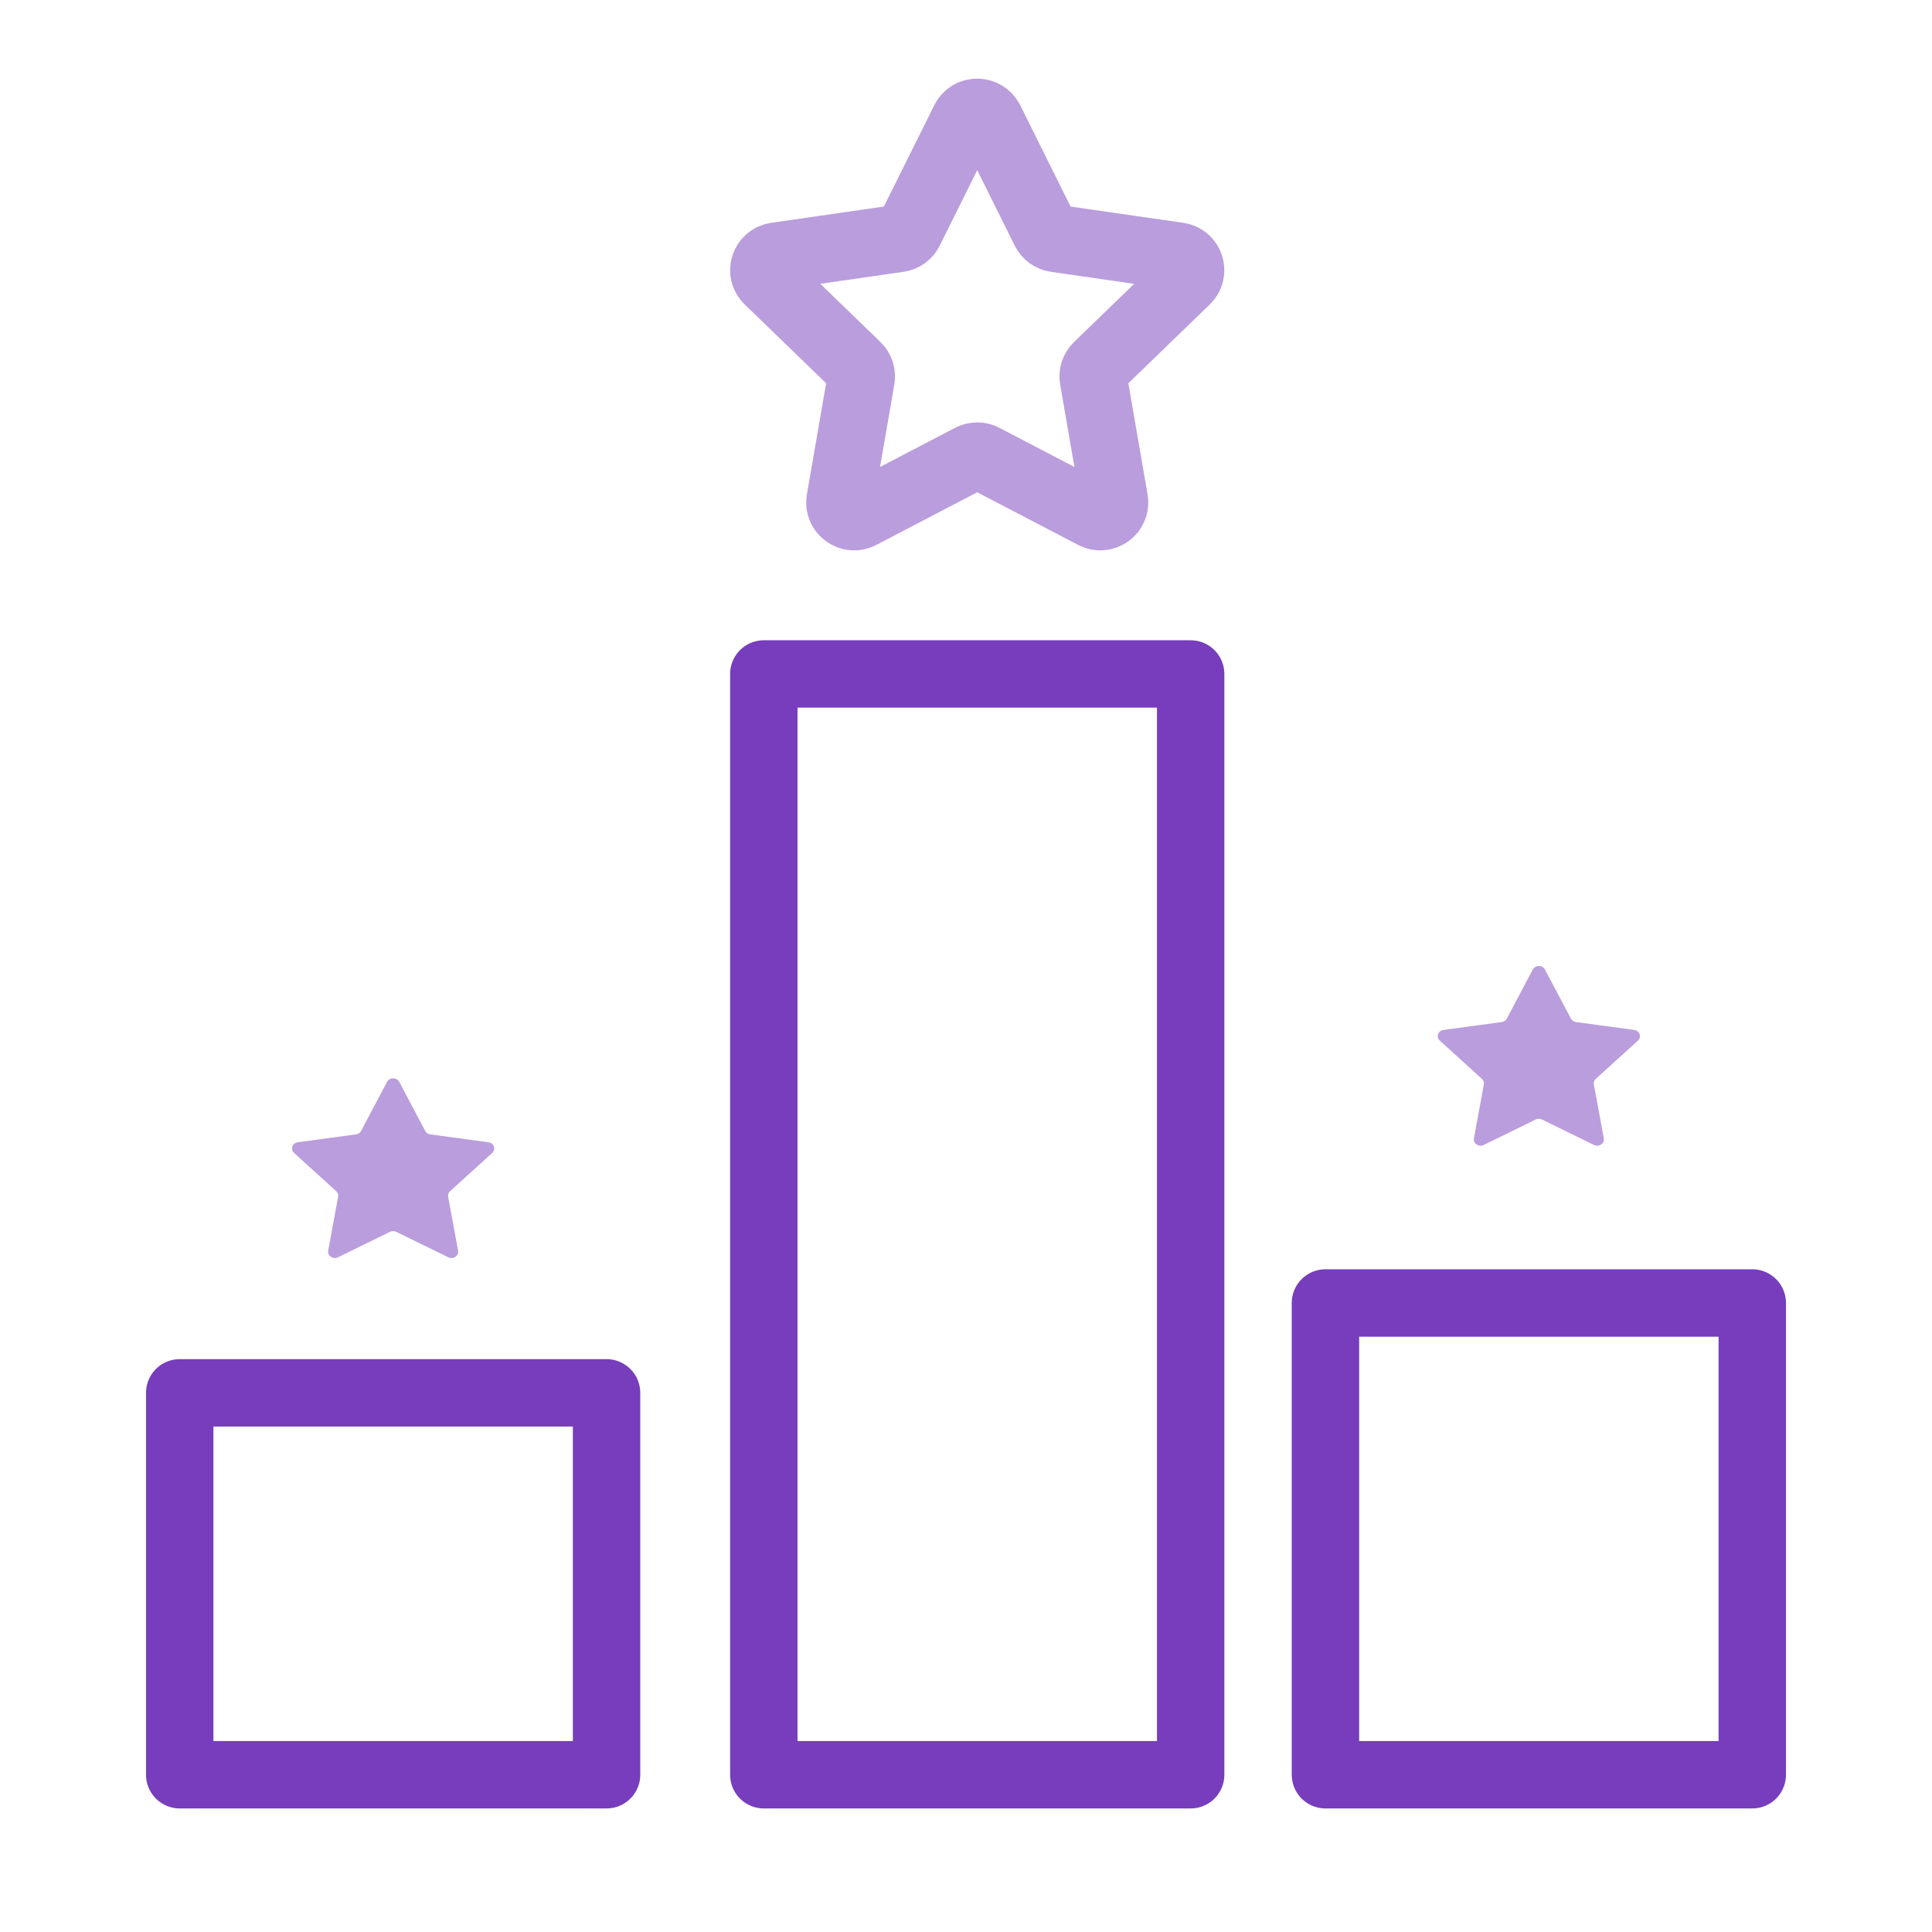 <svg width="86" height="86" viewBox="0 0 86 86" fill="none" xmlns="http://www.w3.org/2000/svg">
<path d="M27 62H8V79H27V62Z" stroke="#773DBD" stroke-width="3" stroke-linecap="round" stroke-linejoin="round"/>
<path d="M53 30H34V79H53V30Z" stroke="#773DBD" stroke-width="3" stroke-linecap="round" stroke-linejoin="round"/>
<path d="M78 58H59V79H78V58Z" stroke="#773DBD" stroke-width="3" stroke-linecap="round" stroke-linejoin="round"/>
<path opacity="0.5" d="M44.07 5.351L46.514 10.269C46.605 10.454 46.783 10.582 46.99 10.614L52.457 11.403C52.977 11.478 53.184 12.111 52.807 12.475L48.852 16.302C48.704 16.446 48.634 16.655 48.669 16.858L49.604 22.263C49.693 22.776 49.148 23.169 48.685 22.926L43.795 20.375C43.612 20.279 43.391 20.279 43.205 20.375L38.315 22.926C37.852 23.169 37.307 22.776 37.396 22.263L38.331 16.858C38.366 16.655 38.299 16.446 38.148 16.302L34.193 12.475C33.816 12.111 34.023 11.478 34.543 11.403L40.01 10.614C40.217 10.585 40.395 10.456 40.486 10.269L42.93 5.351C43.162 4.883 43.833 4.883 44.067 5.351H44.07Z" stroke="#773DBD" stroke-width="3" stroke-linecap="round" stroke-linejoin="round"/>
<path opacity="0.5" d="M68.77 43.156L69.927 45.342C69.971 45.424 70.055 45.481 70.153 45.495L72.743 45.846C72.989 45.879 73.087 46.161 72.909 46.322L71.035 48.023C70.965 48.087 70.932 48.18 70.948 48.27L71.391 50.672C71.433 50.901 71.176 51.075 70.956 50.967L68.64 49.833C68.553 49.791 68.448 49.791 68.36 49.833L66.044 50.967C65.824 51.075 65.567 50.901 65.609 50.672L66.052 48.27C66.068 48.18 66.036 48.087 65.965 48.023L64.091 46.322C63.913 46.161 64.011 45.879 64.257 45.846L66.847 45.495C66.945 45.482 67.029 45.425 67.073 45.342L68.23 43.156C68.34 42.948 68.658 42.948 68.769 43.156H68.77Z" fill="#773DBD"/>
<path opacity="0.5" d="M17.77 48.156L18.927 50.342C18.971 50.424 19.055 50.481 19.153 50.495L21.743 50.846C21.989 50.879 22.087 51.161 21.909 51.322L20.035 53.023C19.965 53.087 19.932 53.18 19.948 53.27L20.391 55.672C20.433 55.901 20.176 56.075 19.956 55.967L17.64 54.833C17.553 54.791 17.448 54.791 17.36 54.833L15.044 55.967C14.824 56.075 14.567 55.901 14.609 55.672L15.052 53.27C15.068 53.18 15.036 53.087 14.965 53.023L13.091 51.322C12.913 51.161 13.011 50.879 13.257 50.846L15.847 50.495C15.945 50.482 16.029 50.425 16.073 50.342L17.23 48.156C17.34 47.948 17.658 47.948 17.769 48.156H17.77Z" fill="#773DBD"/>
</svg>
